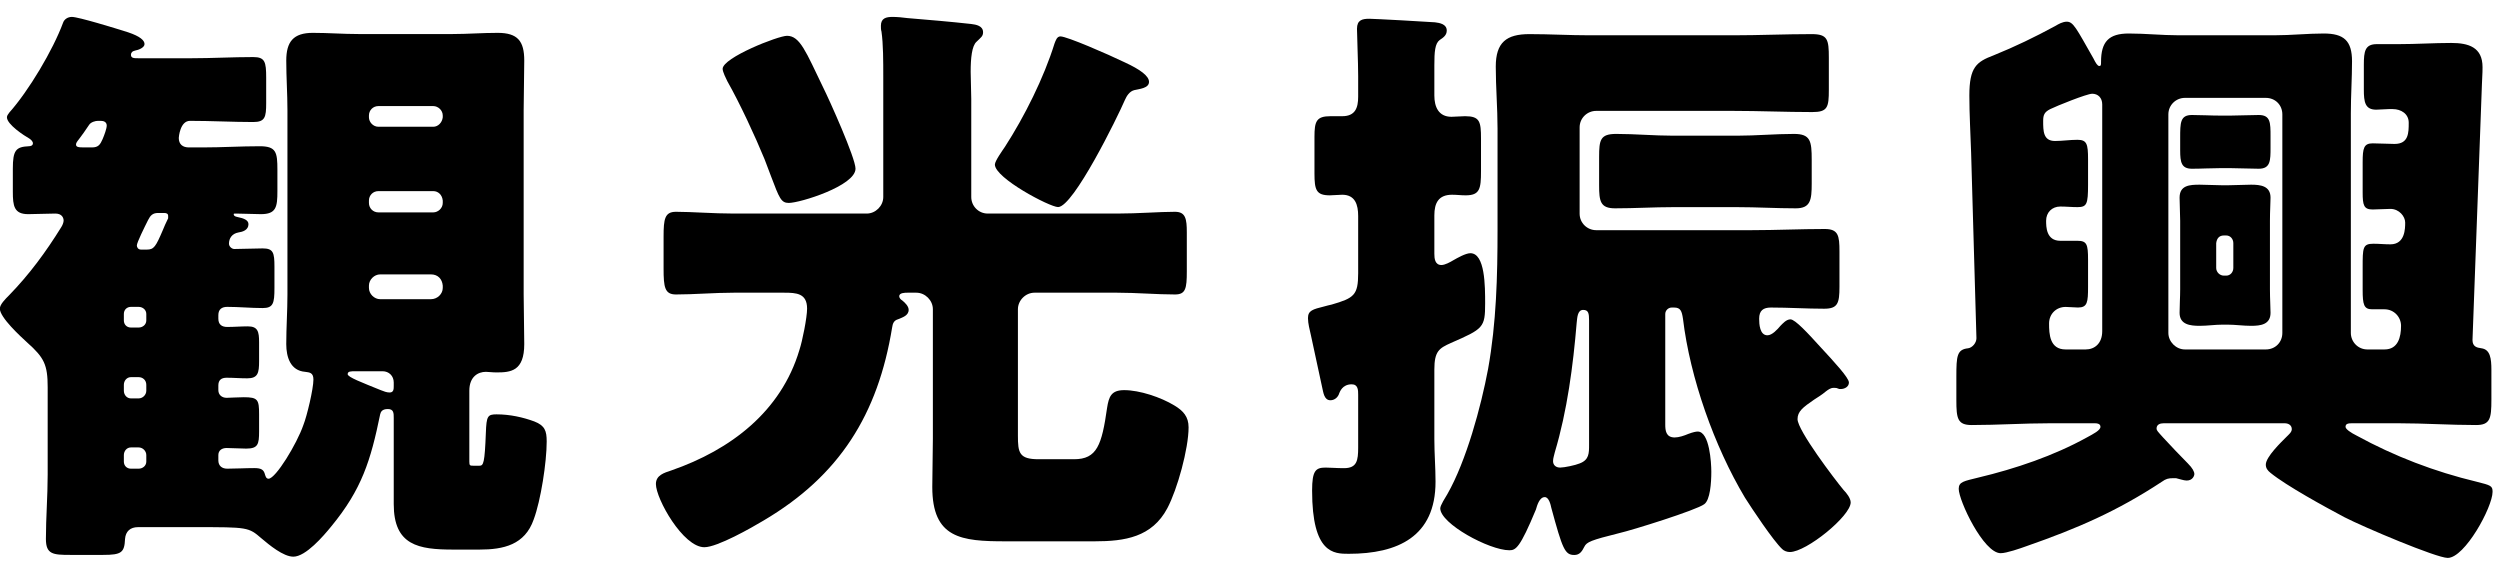 <svg width="127" height="29" viewBox="0 0 127 29" fill="none" xmlns="http://www.w3.org/2000/svg">
<path d="M106.793 16.822V5.302C106.793 4.972 106.583 4.762 106.283 4.762C106.013 4.762 104.453 5.392 104.153 5.542C103.853 5.692 103.793 5.842 103.793 6.142C103.793 6.652 103.793 7.162 104.393 7.162C104.783 7.162 105.143 7.102 105.533 7.102C106.013 7.102 106.073 7.312 106.073 8.092V9.382C106.073 10.372 106.013 10.522 105.533 10.522C105.233 10.522 104.963 10.492 104.663 10.492C104.243 10.492 103.943 10.792 103.943 11.212C103.943 11.512 103.943 12.232 104.663 12.232H105.533C106.013 12.232 106.073 12.412 106.073 13.192V14.572C106.073 15.352 106.043 15.622 105.563 15.622C105.353 15.622 105.143 15.592 104.933 15.592C104.453 15.592 104.093 15.952 104.093 16.432C104.093 16.972 104.123 17.752 104.933 17.752H105.953C106.403 17.752 106.793 17.452 106.793 16.822ZM115.943 16.912V5.812C115.943 5.332 115.583 4.972 115.103 4.972H110.993C110.543 4.972 110.153 5.332 110.153 5.812V16.912C110.153 17.362 110.543 17.752 110.993 17.752H115.103C115.583 17.752 115.943 17.392 115.943 16.912ZM119.423 5.752V16.912C119.423 17.362 119.783 17.752 120.263 17.752H121.133C121.823 17.752 121.973 17.122 121.973 16.552C121.973 16.102 121.613 15.712 121.133 15.712H120.503C120.083 15.712 120.023 15.472 120.023 14.722V13.582C120.023 12.592 120.023 12.382 120.563 12.382C120.863 12.382 121.133 12.412 121.433 12.412C122.183 12.412 122.183 11.602 122.183 11.302C122.183 11.002 121.883 10.612 121.433 10.612C121.133 10.612 120.833 10.642 120.533 10.642C120.083 10.642 120.023 10.432 120.023 9.772V8.242C120.023 7.522 120.083 7.282 120.533 7.282C120.893 7.282 121.313 7.312 121.643 7.312C122.363 7.312 122.363 6.742 122.363 6.232C122.363 5.782 121.973 5.542 121.553 5.542H121.343C121.133 5.542 120.923 5.572 120.713 5.572C120.143 5.572 120.083 5.182 120.083 4.552V3.292C120.083 2.602 120.143 2.242 120.743 2.242H121.853C122.753 2.242 123.653 2.182 124.523 2.182C125.393 2.182 126.113 2.392 126.113 3.412C126.113 3.562 126.113 3.652 126.083 4.252L125.603 17.272C125.603 17.602 125.813 17.662 126.053 17.692C126.503 17.752 126.563 18.202 126.563 18.802V20.302C126.563 21.262 126.503 21.592 125.783 21.592C124.463 21.592 123.143 21.502 121.853 21.502H119.513C119.333 21.502 119.153 21.502 119.153 21.682C119.153 21.802 119.423 21.982 119.723 22.132C121.643 23.182 123.683 23.962 125.813 24.472C126.533 24.652 126.623 24.682 126.623 24.982C126.623 25.762 125.213 28.342 124.343 28.342C123.773 28.342 120.083 26.782 119.093 26.272C118.133 25.762 116.153 24.682 115.343 24.022C115.193 23.902 115.103 23.782 115.103 23.602C115.103 23.212 115.883 22.462 116.153 22.192C116.273 22.072 116.423 21.952 116.423 21.802C116.423 21.592 116.243 21.502 116.063 21.502H109.913C109.733 21.502 109.553 21.562 109.553 21.772C109.553 21.862 109.613 21.922 109.883 22.222C110.153 22.522 110.873 23.272 111.143 23.542C111.383 23.782 111.473 23.962 111.473 24.082C111.473 24.172 111.383 24.412 111.083 24.412C110.933 24.412 110.693 24.322 110.543 24.292H110.393C110.153 24.292 110.033 24.322 109.823 24.472C107.543 25.972 105.533 26.842 102.953 27.742C102.623 27.862 101.933 28.102 101.633 28.102C100.763 28.102 99.503 25.432 99.503 24.832C99.503 24.472 99.773 24.442 100.493 24.262C102.383 23.812 104.333 23.152 106.013 22.222C106.343 22.042 106.703 21.862 106.703 21.682C106.703 21.532 106.553 21.502 106.433 21.502H104.123C102.803 21.502 101.483 21.592 100.163 21.592C99.443 21.592 99.383 21.262 99.383 20.332V19.132C99.383 18.082 99.413 17.752 99.983 17.692C100.193 17.662 100.403 17.422 100.403 17.182L100.133 7.762C100.103 6.802 100.043 5.812 100.043 4.852C100.043 3.412 100.403 3.142 101.273 2.812C102.383 2.362 103.373 1.882 104.423 1.312C104.573 1.222 104.783 1.102 104.993 1.102C105.323 1.102 105.473 1.432 106.343 2.962C106.463 3.202 106.553 3.352 106.643 3.352C106.733 3.352 106.733 3.292 106.733 3.142C106.733 2.122 107.123 1.702 108.143 1.702C108.983 1.702 109.823 1.792 110.663 1.792H115.553C116.393 1.792 117.233 1.702 118.043 1.702C119.063 1.702 119.483 2.062 119.483 3.112C119.483 3.982 119.423 4.852 119.423 5.752ZM112.583 12.352V13.612C112.583 13.822 112.763 14.002 112.973 14.002H113.093C113.303 14.002 113.453 13.822 113.453 13.612V12.352C113.453 12.142 113.303 11.962 113.093 11.962H112.973C112.733 11.962 112.613 12.112 112.583 12.352ZM112.913 9.412H113.153C113.543 9.412 113.963 9.382 114.353 9.382C114.833 9.382 115.343 9.442 115.343 10.042C115.343 10.282 115.313 10.732 115.313 11.212V14.692C115.313 15.172 115.343 15.622 115.343 15.892C115.343 16.492 114.833 16.552 114.353 16.552C113.963 16.552 113.543 16.492 113.153 16.492H112.913C112.523 16.492 112.133 16.552 111.743 16.552C111.263 16.552 110.723 16.492 110.723 15.892C110.723 15.502 110.753 15.112 110.753 14.692V11.212C110.753 10.822 110.723 10.432 110.723 10.042C110.723 9.412 111.233 9.382 111.743 9.382C112.133 9.382 112.523 9.412 112.913 9.412ZM112.763 5.872H113.333C113.783 5.872 114.263 5.842 114.743 5.842C115.343 5.842 115.343 6.232 115.343 6.922V7.492C115.343 8.152 115.343 8.572 114.743 8.572C114.263 8.572 113.783 8.542 113.333 8.542H112.763C112.283 8.542 111.833 8.572 111.353 8.572C110.813 8.572 110.753 8.242 110.753 7.642V7.012C110.753 6.232 110.753 5.842 111.353 5.842C111.833 5.842 112.283 5.872 112.763 5.872Z" fill="black"/>
<path d="M84.985 6.893H88.255C89.215 6.893 90.175 6.803 91.135 6.803C91.975 6.803 92.035 7.163 92.035 8.123V9.323C92.035 10.163 91.975 10.583 91.225 10.583C90.235 10.583 89.245 10.523 88.255 10.523H84.985C84.025 10.523 83.035 10.583 82.045 10.583C81.295 10.583 81.235 10.223 81.235 9.413V7.973C81.235 7.103 81.295 6.803 82.105 6.803C83.065 6.803 84.025 6.893 84.985 6.893ZM72.865 18.773V22.313C72.865 23.033 72.925 23.753 72.925 24.473C72.925 27.263 71.005 28.133 68.515 28.133C67.765 28.133 66.655 28.133 66.655 24.923C66.655 23.903 66.835 23.753 67.345 23.753C67.585 23.753 67.885 23.783 68.275 23.783C68.935 23.783 68.995 23.393 68.995 22.733V20.063C68.995 19.823 68.995 19.523 68.665 19.523C68.185 19.523 68.065 19.913 68.035 19.973C67.975 20.183 67.795 20.333 67.585 20.333C67.255 20.333 67.225 19.913 67.165 19.673C66.985 18.803 66.775 17.903 66.595 17.033C66.535 16.763 66.445 16.433 66.445 16.163C66.445 15.773 66.685 15.713 67.285 15.563C67.405 15.533 67.495 15.503 67.645 15.473C68.785 15.143 68.995 14.993 68.995 13.883V10.973C68.995 10.403 68.845 9.893 68.185 9.893C67.975 9.893 67.765 9.923 67.555 9.923C66.865 9.923 66.775 9.653 66.775 8.813V6.953C66.775 6.173 66.865 5.903 67.585 5.903H68.185C68.845 5.903 68.995 5.483 68.995 4.913V3.863C68.995 3.143 68.935 1.823 68.935 1.463C68.935 1.013 69.205 0.953 69.565 0.953C69.805 0.953 72.535 1.103 72.895 1.133C73.135 1.163 73.495 1.223 73.495 1.553C73.495 1.793 73.315 1.913 73.135 2.033C72.895 2.213 72.865 2.633 72.865 3.323V4.853C72.865 5.423 73.075 5.933 73.735 5.933C73.945 5.933 74.185 5.903 74.425 5.903C75.175 5.903 75.235 6.173 75.235 7.043V8.693C75.235 9.593 75.175 9.923 74.455 9.923C74.215 9.923 74.005 9.893 73.765 9.893C73.075 9.893 72.865 10.313 72.865 10.943V12.893C72.865 13.133 72.895 13.463 73.225 13.463C73.405 13.463 73.675 13.313 73.825 13.223C74.035 13.103 74.455 12.863 74.695 12.863C75.445 12.863 75.445 14.543 75.445 15.413C75.445 16.643 75.355 16.703 73.705 17.423C73.105 17.693 72.865 17.843 72.865 18.773ZM80.725 22.583V16.283C80.725 15.923 80.695 15.743 80.425 15.743C80.125 15.743 80.125 16.163 80.095 16.403C79.915 18.563 79.615 20.873 78.985 22.973C78.955 23.123 78.895 23.273 78.895 23.423C78.895 23.633 79.045 23.753 79.255 23.753C79.465 23.753 80.035 23.633 80.245 23.543C80.725 23.363 80.725 23.033 80.725 22.583ZM90.445 16.553C90.565 16.433 90.745 16.223 90.955 16.223C91.195 16.223 91.855 16.943 92.455 17.603C93.205 18.413 93.925 19.193 93.925 19.433C93.925 19.643 93.715 19.763 93.505 19.763C93.445 19.763 93.415 19.763 93.355 19.733C93.295 19.703 93.235 19.703 93.145 19.703C92.995 19.703 92.875 19.793 92.755 19.883C92.545 20.063 92.335 20.183 92.155 20.303C91.585 20.693 91.315 20.903 91.315 21.293C91.315 21.863 93.205 24.353 93.655 24.893C93.805 25.043 94.015 25.313 94.015 25.523C94.015 26.213 91.765 28.043 90.925 28.043C90.775 28.043 90.625 27.983 90.535 27.893C90.085 27.473 89.005 25.853 88.645 25.283C87.085 22.673 85.855 19.193 85.495 16.193C85.435 15.803 85.375 15.623 85.045 15.623H84.925C84.745 15.623 84.595 15.773 84.595 15.953V21.563C84.595 21.863 84.625 22.223 85.075 22.223C85.285 22.223 85.555 22.133 85.765 22.043C86.005 21.953 86.155 21.923 86.245 21.923C86.845 21.923 86.935 23.513 86.935 23.963C86.935 24.533 86.875 25.403 86.575 25.613C86.185 25.913 82.915 26.933 82.255 27.083C80.815 27.443 80.605 27.533 80.485 27.773C80.365 28.013 80.245 28.193 79.975 28.193C79.495 28.193 79.375 27.893 78.805 25.793C78.775 25.643 78.685 25.253 78.475 25.253C78.205 25.253 78.085 25.673 78.025 25.883C77.215 27.833 77.005 27.953 76.675 27.953C75.655 27.953 73.165 26.603 73.165 25.823C73.165 25.673 73.435 25.253 73.525 25.103C74.485 23.423 75.235 20.663 75.595 18.743C76.015 16.403 76.075 14.033 76.075 11.663V6.533C76.075 5.483 75.985 4.433 75.985 3.383C75.985 2.153 76.525 1.733 77.695 1.733C78.715 1.733 79.735 1.793 80.755 1.793H88.045C89.365 1.793 90.715 1.733 92.035 1.733C92.845 1.733 92.905 2.003 92.905 2.933V4.553C92.905 5.453 92.845 5.693 92.065 5.693C90.715 5.693 89.365 5.633 88.045 5.633H81.085C80.635 5.633 80.245 5.993 80.245 6.473V10.853C80.245 11.333 80.635 11.693 81.085 11.693H88.975C90.235 11.693 91.465 11.633 92.695 11.633C93.385 11.633 93.445 11.963 93.445 12.773V14.573C93.445 15.413 93.355 15.683 92.665 15.683C91.765 15.683 90.865 15.623 89.965 15.623C89.575 15.623 89.365 15.773 89.365 16.193C89.365 16.463 89.395 17.033 89.785 17.033C90.025 17.033 90.295 16.733 90.445 16.553Z" fill="black"/>
<path d="M45.32 16.639C44.6 21.049 42.65 24.169 38.78 26.449C38.18 26.809 36.44 27.799 35.78 27.799C34.7 27.799 33.32 25.339 33.32 24.589C33.32 24.139 33.74 24.019 34.1 23.899C37.13 22.849 39.68 20.899 40.61 17.779C40.76 17.329 41 16.129 41 15.679C41 14.899 40.46 14.869 39.83 14.869H37.28C36.29 14.869 35.27 14.959 34.34 14.959C33.77 14.959 33.71 14.599 33.71 13.639V12.019C33.71 11.119 33.77 10.759 34.34 10.759C35.15 10.759 36.23 10.849 37.28 10.849H44.03C44.48 10.849 44.87 10.459 44.87 10.009V3.919C44.87 3.109 44.87 2.239 44.78 1.609C44.75 1.519 44.75 1.399 44.75 1.309C44.75 0.919 45.02 0.859 45.35 0.859C45.56 0.859 45.89 0.889 46.1 0.919C47.18 1.009 48.26 1.099 49.34 1.219C49.58 1.249 49.94 1.309 49.94 1.639C49.94 1.849 49.82 1.909 49.61 2.119C49.37 2.329 49.31 2.959 49.31 3.649C49.31 4.099 49.34 4.579 49.34 5.029V10.009C49.34 10.459 49.7 10.849 50.18 10.849H56.75C57.83 10.849 58.88 10.759 59.69 10.759C60.23 10.759 60.29 11.119 60.29 11.809V13.789C60.29 14.659 60.23 14.959 59.69 14.959C58.76 14.959 57.74 14.869 56.75 14.869H52.55C52.1 14.869 51.71 15.259 51.71 15.709V22.129C51.71 22.999 51.77 23.329 52.76 23.329H54.56C55.73 23.329 55.97 22.609 56.24 20.719C56.33 20.149 56.45 19.819 57.11 19.819C57.89 19.819 58.97 20.179 59.66 20.599C60.11 20.869 60.38 21.169 60.38 21.709C60.38 22.789 59.81 24.859 59.3 25.819C58.52 27.289 57.14 27.499 55.61 27.499H51.08C48.83 27.499 47.36 27.349 47.36 24.739C47.36 23.929 47.39 23.089 47.39 22.279V15.709C47.39 15.259 47 14.869 46.55 14.869H46.1C45.98 14.869 45.68 14.869 45.68 15.049C45.68 15.139 45.77 15.229 45.83 15.259C45.98 15.379 46.16 15.559 46.16 15.739C46.16 16.039 45.83 16.129 45.62 16.219C45.41 16.279 45.35 16.429 45.32 16.639ZM39.98 1.819C40.64 1.819 40.94 2.629 41.81 4.429C42.14 5.089 43.46 8.029 43.46 8.569C43.46 9.439 40.64 10.309 40.07 10.309C39.68 10.309 39.59 10.069 39.17 8.959C39.08 8.719 38.96 8.419 38.84 8.089C38.36 6.919 37.58 5.239 36.95 4.129C36.89 4.009 36.71 3.649 36.71 3.499C36.71 2.929 39.53 1.819 39.98 1.819ZM53.87 1.849C54.2 1.849 56.27 2.749 57.14 3.169C57.92 3.529 58.37 3.859 58.37 4.159C58.37 4.489 57.86 4.519 57.62 4.579C57.38 4.639 57.23 4.879 57.14 5.089C56.78 5.929 54.53 10.519 53.75 10.519C53.33 10.519 50.54 9.049 50.54 8.359C50.54 8.179 50.93 7.639 51.05 7.459C52.04 5.929 53.03 3.949 53.57 2.209C53.63 2.059 53.69 1.849 53.87 1.849Z" fill="black"/>
<path d="M19.312 21.049C18.832 23.389 18.382 24.859 16.822 26.749C16.432 27.229 15.532 28.279 14.902 28.279C14.392 28.279 13.672 27.679 13.282 27.349C12.622 26.779 12.592 26.779 9.922 26.779H7.012C6.622 26.779 6.382 26.989 6.352 27.379C6.322 28.069 6.172 28.189 5.242 28.189H3.562C2.692 28.189 2.332 28.159 2.332 27.379C2.332 26.299 2.422 25.219 2.422 24.109V19.669C2.422 18.529 2.242 18.169 1.402 17.419C1.042 17.089 -0.008 16.129 -0.008 15.679C-0.008 15.469 0.262 15.199 0.472 14.989C1.492 13.939 2.332 12.799 3.112 11.539C3.172 11.449 3.232 11.299 3.232 11.209C3.232 11.059 3.142 10.849 2.812 10.849C2.362 10.849 1.882 10.879 1.432 10.879C0.712 10.879 0.652 10.459 0.652 9.739V8.569C0.652 7.639 0.802 7.459 1.462 7.429C1.552 7.429 1.672 7.399 1.672 7.279C1.672 7.189 1.582 7.099 1.492 7.039C1.222 6.889 0.352 6.319 0.352 5.959C0.352 5.869 0.412 5.809 0.472 5.719C1.462 4.609 2.692 2.539 3.202 1.159C3.262 0.979 3.442 0.859 3.652 0.859C3.982 0.859 5.842 1.429 6.502 1.639C7.132 1.849 7.342 2.059 7.342 2.239C7.342 2.419 7.042 2.539 6.862 2.569C6.712 2.599 6.652 2.689 6.652 2.779C6.652 2.959 6.802 2.959 7.042 2.959H9.712C10.762 2.959 11.812 2.899 12.862 2.899C13.462 2.899 13.522 3.139 13.522 3.949V5.239C13.522 5.959 13.462 6.199 12.862 6.199C11.812 6.199 10.732 6.139 9.652 6.139C9.142 6.139 9.082 6.979 9.082 7.009C9.082 7.339 9.292 7.489 9.592 7.489H10.312C11.272 7.489 12.232 7.429 13.192 7.429C14.032 7.429 14.092 7.729 14.092 8.629V9.709C14.092 10.519 14.032 10.879 13.252 10.879C12.832 10.879 12.412 10.849 11.992 10.849C11.902 10.849 11.872 10.849 11.872 10.879C11.872 10.939 11.902 10.999 12.082 11.029C12.382 11.089 12.622 11.179 12.622 11.389C12.622 11.689 12.322 11.779 12.112 11.809C11.782 11.869 11.632 12.109 11.632 12.379C11.632 12.529 11.782 12.649 11.902 12.649C12.382 12.649 12.862 12.619 13.342 12.619C13.882 12.619 13.942 12.829 13.942 13.549V14.629C13.942 15.409 13.882 15.649 13.342 15.649C12.742 15.649 12.142 15.589 11.542 15.589C11.272 15.589 11.092 15.709 11.092 16.009V16.189C11.092 16.489 11.272 16.609 11.542 16.609C11.902 16.609 12.232 16.579 12.592 16.579C13.102 16.579 13.162 16.849 13.162 17.389V18.349C13.162 18.949 13.102 19.219 12.562 19.219C12.202 19.219 11.872 19.189 11.512 19.189C11.242 19.189 11.092 19.309 11.092 19.579V19.819C11.092 20.059 11.272 20.209 11.512 20.209C11.692 20.209 12.052 20.179 12.382 20.179C13.102 20.179 13.162 20.299 13.162 21.049V21.919C13.162 22.579 13.102 22.789 12.502 22.789C12.172 22.789 11.842 22.759 11.512 22.759C11.272 22.759 11.092 22.879 11.092 23.119V23.389C11.092 23.659 11.272 23.809 11.542 23.809C11.992 23.809 12.442 23.779 12.922 23.779C13.282 23.779 13.402 23.869 13.462 24.109C13.492 24.199 13.522 24.319 13.642 24.319C14.002 24.319 15.082 22.549 15.412 21.589C15.592 21.139 15.922 19.759 15.922 19.279C15.922 18.919 15.712 18.919 15.502 18.889C14.752 18.829 14.542 18.139 14.542 17.479C14.542 16.639 14.602 15.799 14.602 14.959V5.599C14.602 4.759 14.542 3.919 14.542 3.079C14.542 2.119 14.902 1.669 15.892 1.669C16.672 1.669 17.422 1.729 18.202 1.729H23.002C23.752 1.729 24.502 1.669 25.282 1.669C26.302 1.669 26.632 2.089 26.632 3.079C26.632 3.919 26.602 4.759 26.602 5.599V14.959C26.602 15.799 26.632 16.639 26.632 17.479C26.632 18.859 25.942 18.919 25.222 18.919C25.012 18.919 24.802 18.889 24.682 18.889C24.292 18.889 23.842 19.129 23.842 19.849V23.449C23.842 23.659 23.872 23.659 24.082 23.659H24.352C24.562 23.659 24.622 23.539 24.682 21.979C24.712 21.139 24.772 21.049 25.222 21.049C25.912 21.049 26.572 21.199 27.142 21.409C27.682 21.619 27.772 21.889 27.772 22.429C27.772 23.479 27.472 25.429 27.112 26.389C26.662 27.679 25.582 27.919 24.352 27.919H23.032C21.262 27.919 20.002 27.709 20.002 25.609V21.229C20.002 20.989 20.002 20.779 19.702 20.779C19.402 20.779 19.342 20.929 19.312 21.049ZM7.042 15.589H6.652C6.442 15.589 6.292 15.739 6.292 15.949V16.279C6.292 16.489 6.442 16.639 6.652 16.639H7.042C7.252 16.639 7.432 16.489 7.432 16.279V15.949C7.432 15.739 7.252 15.589 7.042 15.589ZM6.652 23.809H7.042C7.252 23.809 7.432 23.659 7.432 23.449V23.119C7.432 22.909 7.252 22.729 7.042 22.729H6.652C6.442 22.729 6.292 22.909 6.292 23.119V23.449C6.292 23.659 6.442 23.809 6.652 23.809ZM7.042 19.159H6.652C6.442 19.159 6.292 19.339 6.292 19.549V19.849C6.292 20.059 6.442 20.239 6.652 20.239H7.042C7.252 20.239 7.432 20.059 7.432 19.849V19.549C7.432 19.309 7.252 19.159 7.042 19.159ZM5.122 6.139H4.972C4.852 6.139 4.612 6.199 4.522 6.349C4.342 6.619 4.132 6.919 4.012 7.069C3.892 7.219 3.862 7.279 3.862 7.339C3.862 7.459 3.952 7.489 4.252 7.489H4.672C5.002 7.489 5.092 7.339 5.212 7.069C5.302 6.859 5.422 6.529 5.422 6.379C5.422 6.199 5.272 6.139 5.122 6.139ZM8.332 10.819H8.032C7.762 10.819 7.642 10.939 7.522 11.179C7.342 11.539 6.952 12.319 6.952 12.469C6.952 12.559 7.012 12.679 7.162 12.679H7.462C7.822 12.679 7.912 12.529 8.272 11.689C8.332 11.539 8.422 11.329 8.542 11.089V10.969C8.542 10.849 8.452 10.819 8.332 10.819ZM19.432 18.859H18.082C17.812 18.859 17.662 18.859 17.662 19.009C17.662 19.159 18.382 19.429 19.342 19.819C19.492 19.879 19.642 19.939 19.792 19.939C20.002 19.939 20.002 19.759 20.002 19.609V19.429C20.002 19.099 19.762 18.859 19.432 18.859ZM22.492 5.959V5.869C22.492 5.599 22.252 5.389 22.012 5.389H19.222C18.952 5.389 18.742 5.599 18.742 5.869V5.959C18.742 6.199 18.952 6.439 19.222 6.439H22.012C22.252 6.439 22.462 6.229 22.492 5.959ZM22.492 10.309V10.189C22.462 9.889 22.252 9.709 22.012 9.709H19.222C18.952 9.709 18.742 9.919 18.742 10.189V10.309C18.742 10.579 18.952 10.789 19.222 10.789H22.012C22.252 10.789 22.492 10.579 22.492 10.309ZM22.492 14.629V14.509C22.462 14.179 22.252 13.939 21.892 13.939H19.312C19.012 13.939 18.742 14.209 18.742 14.509V14.629C18.742 14.929 19.012 15.199 19.312 15.199H21.892C22.222 15.199 22.492 14.929 22.492 14.629Z" fill="black"/>
</svg>
